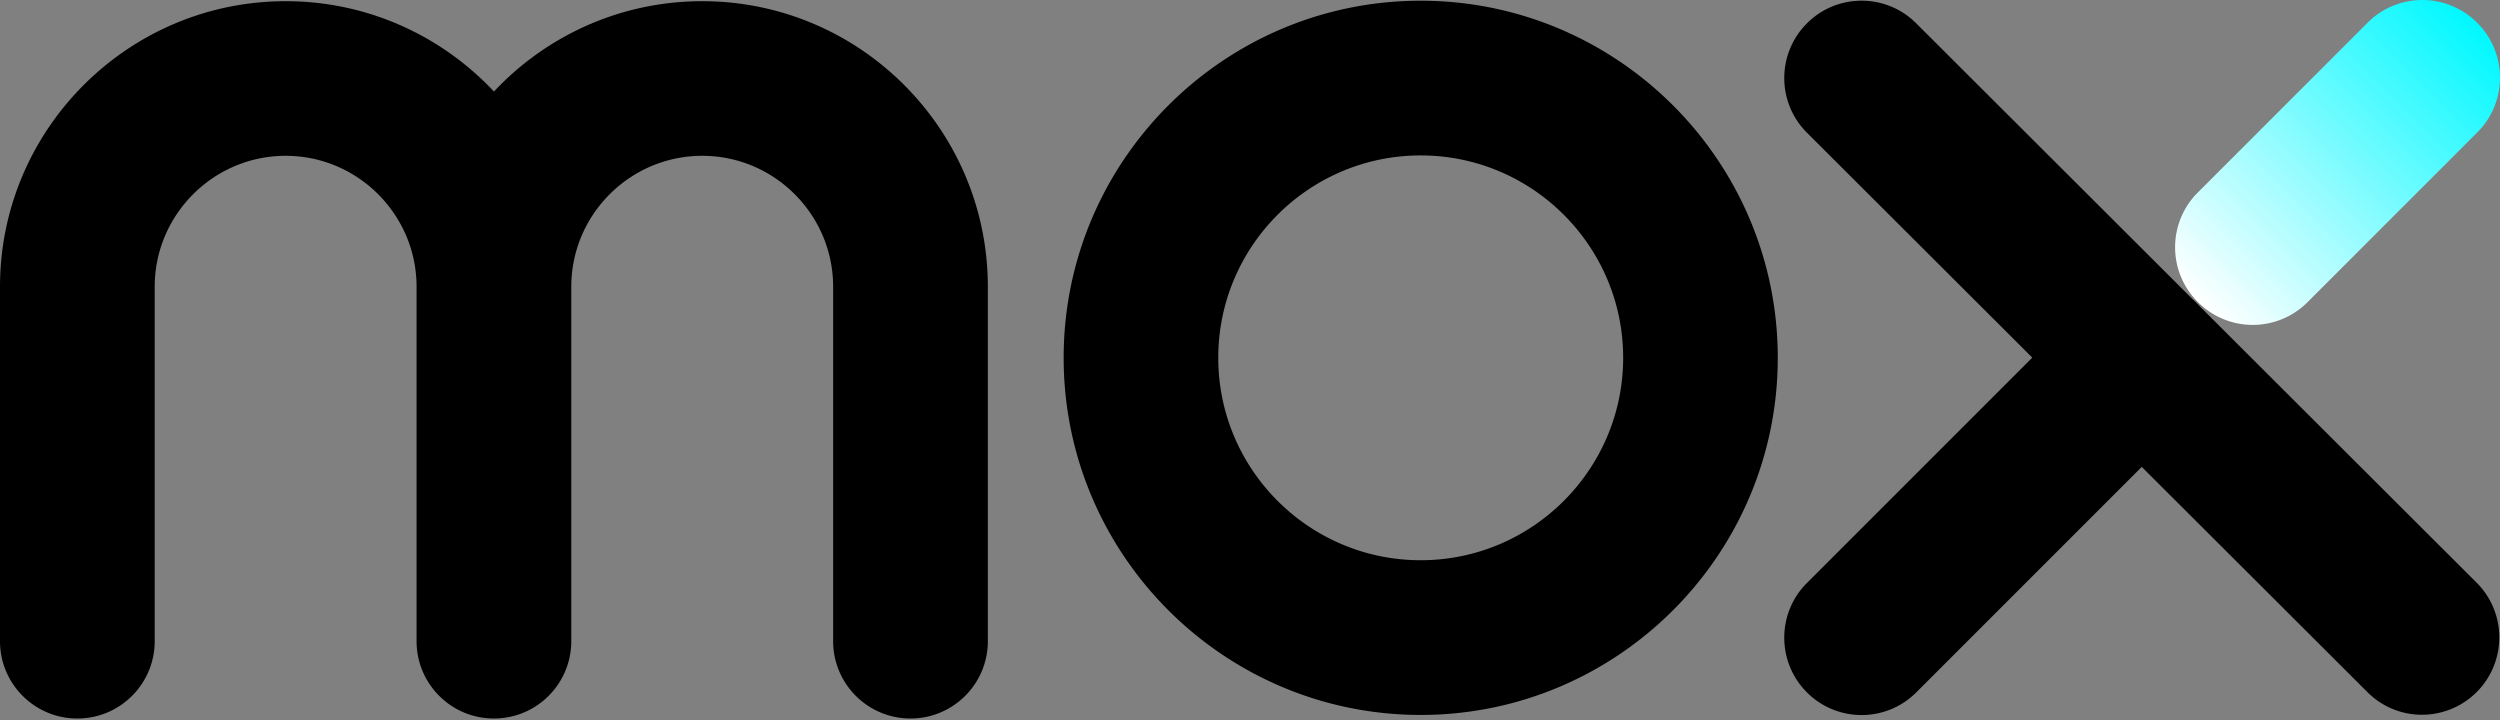 <svg xmlns="http://www.w3.org/2000/svg" xmlns:xlink="http://www.w3.org/1999/xlink" width="500" height="144">
  <rect width="100%" height="100%" fill="#808080" stroke="none"/>
  <defs>
    <linearGradient id="a">
      <stop offset="0" stop-color="#fff"/>
      <stop offset="1" stop-color="#00f8ff"/>
    </linearGradient>
    <linearGradient xlink:href="#a" id="b" x1="159.939" x2="175.937" y1="74.162" y2="74.162" gradientTransform="scale(4.938) rotate(-45 49.725 128.812)" gradientUnits="userSpaceOnUse"/>
  </defs>
  <path d="M484.394 142.949a15.333 15.333 0 0 1-10.918-4.533L361.4 26.552c-6.057-6.037-6.057-15.817-.02-21.875 6.019-6.037 15.818-6.057 21.856-.019l112.076 111.864c6.057 6.037 6.057 15.837.039 21.875a15.44 15.44 0 0 1-10.957 4.552m-112.076.058a15.409 15.409 0 0 1-10.937-4.533c-6.038-6.038-6.038-15.838 0-21.875l56.038-56.038c6.037-6.038 15.837-6.038 21.875 0 6.037 6.038 6.037 15.837 0 21.875l-56.038 56.038a15.409 15.409 0 0 1-10.938 4.533M284.143 31.086c-22.338 0-40.49 18.152-40.49 40.47 0 22.338 18.152 40.49 40.49 40.49 22.319 0 40.49-18.152 40.49-40.49 0-22.318-18.171-40.47-40.49-40.47m0 111.902c-39.39 0-71.412-32.041-71.412-71.432 0-39.37 32.022-71.412 71.412-71.412 39.371 0 71.412 32.041 71.412 71.412 0 39.39-32.04 71.432-71.412 71.432M182.1 143.7c-8.546 0-15.471-6.925-15.471-15.47V57.359c0-14.43-11.748-26.196-26.177-26.196-14.448 0-26.196 11.767-26.196 26.196v70.872c0 8.545-6.925 15.47-15.47 15.47-8.546 0-15.471-6.925-15.471-15.47V57.359C83.314 25.858 108.951.24 140.451.24c31.501 0 57.118 25.617 57.118 57.118v70.872c0 8.545-6.925 15.47-15.47 15.47m-83.314 0c-8.546 0-15.471-6.925-15.471-15.47V57.359c0-14.43-11.748-26.196-26.177-26.196-14.448 0-26.196 11.767-26.196 26.196v70.872c0 8.545-6.925 15.47-15.47 15.47-8.546 0-15.471-6.925-15.471-15.47V57.359C0 25.858 25.637.24 57.137.24c31.501 0 57.118 25.617 57.118 57.118v70.872c0 8.545-6.925 15.47-15.47 15.47"/>
  <path fill="url(#b)" d="m439.578 38.479 33.92-33.92a15.482 15.482 0 0 1 21.943 0 15.482 15.482 0 0 1 0 21.943l-33.92 33.92a15.482 15.482 0 0 1-21.943 0 15.482 15.482 0 0 1 0-21.943z"/>
</svg>
